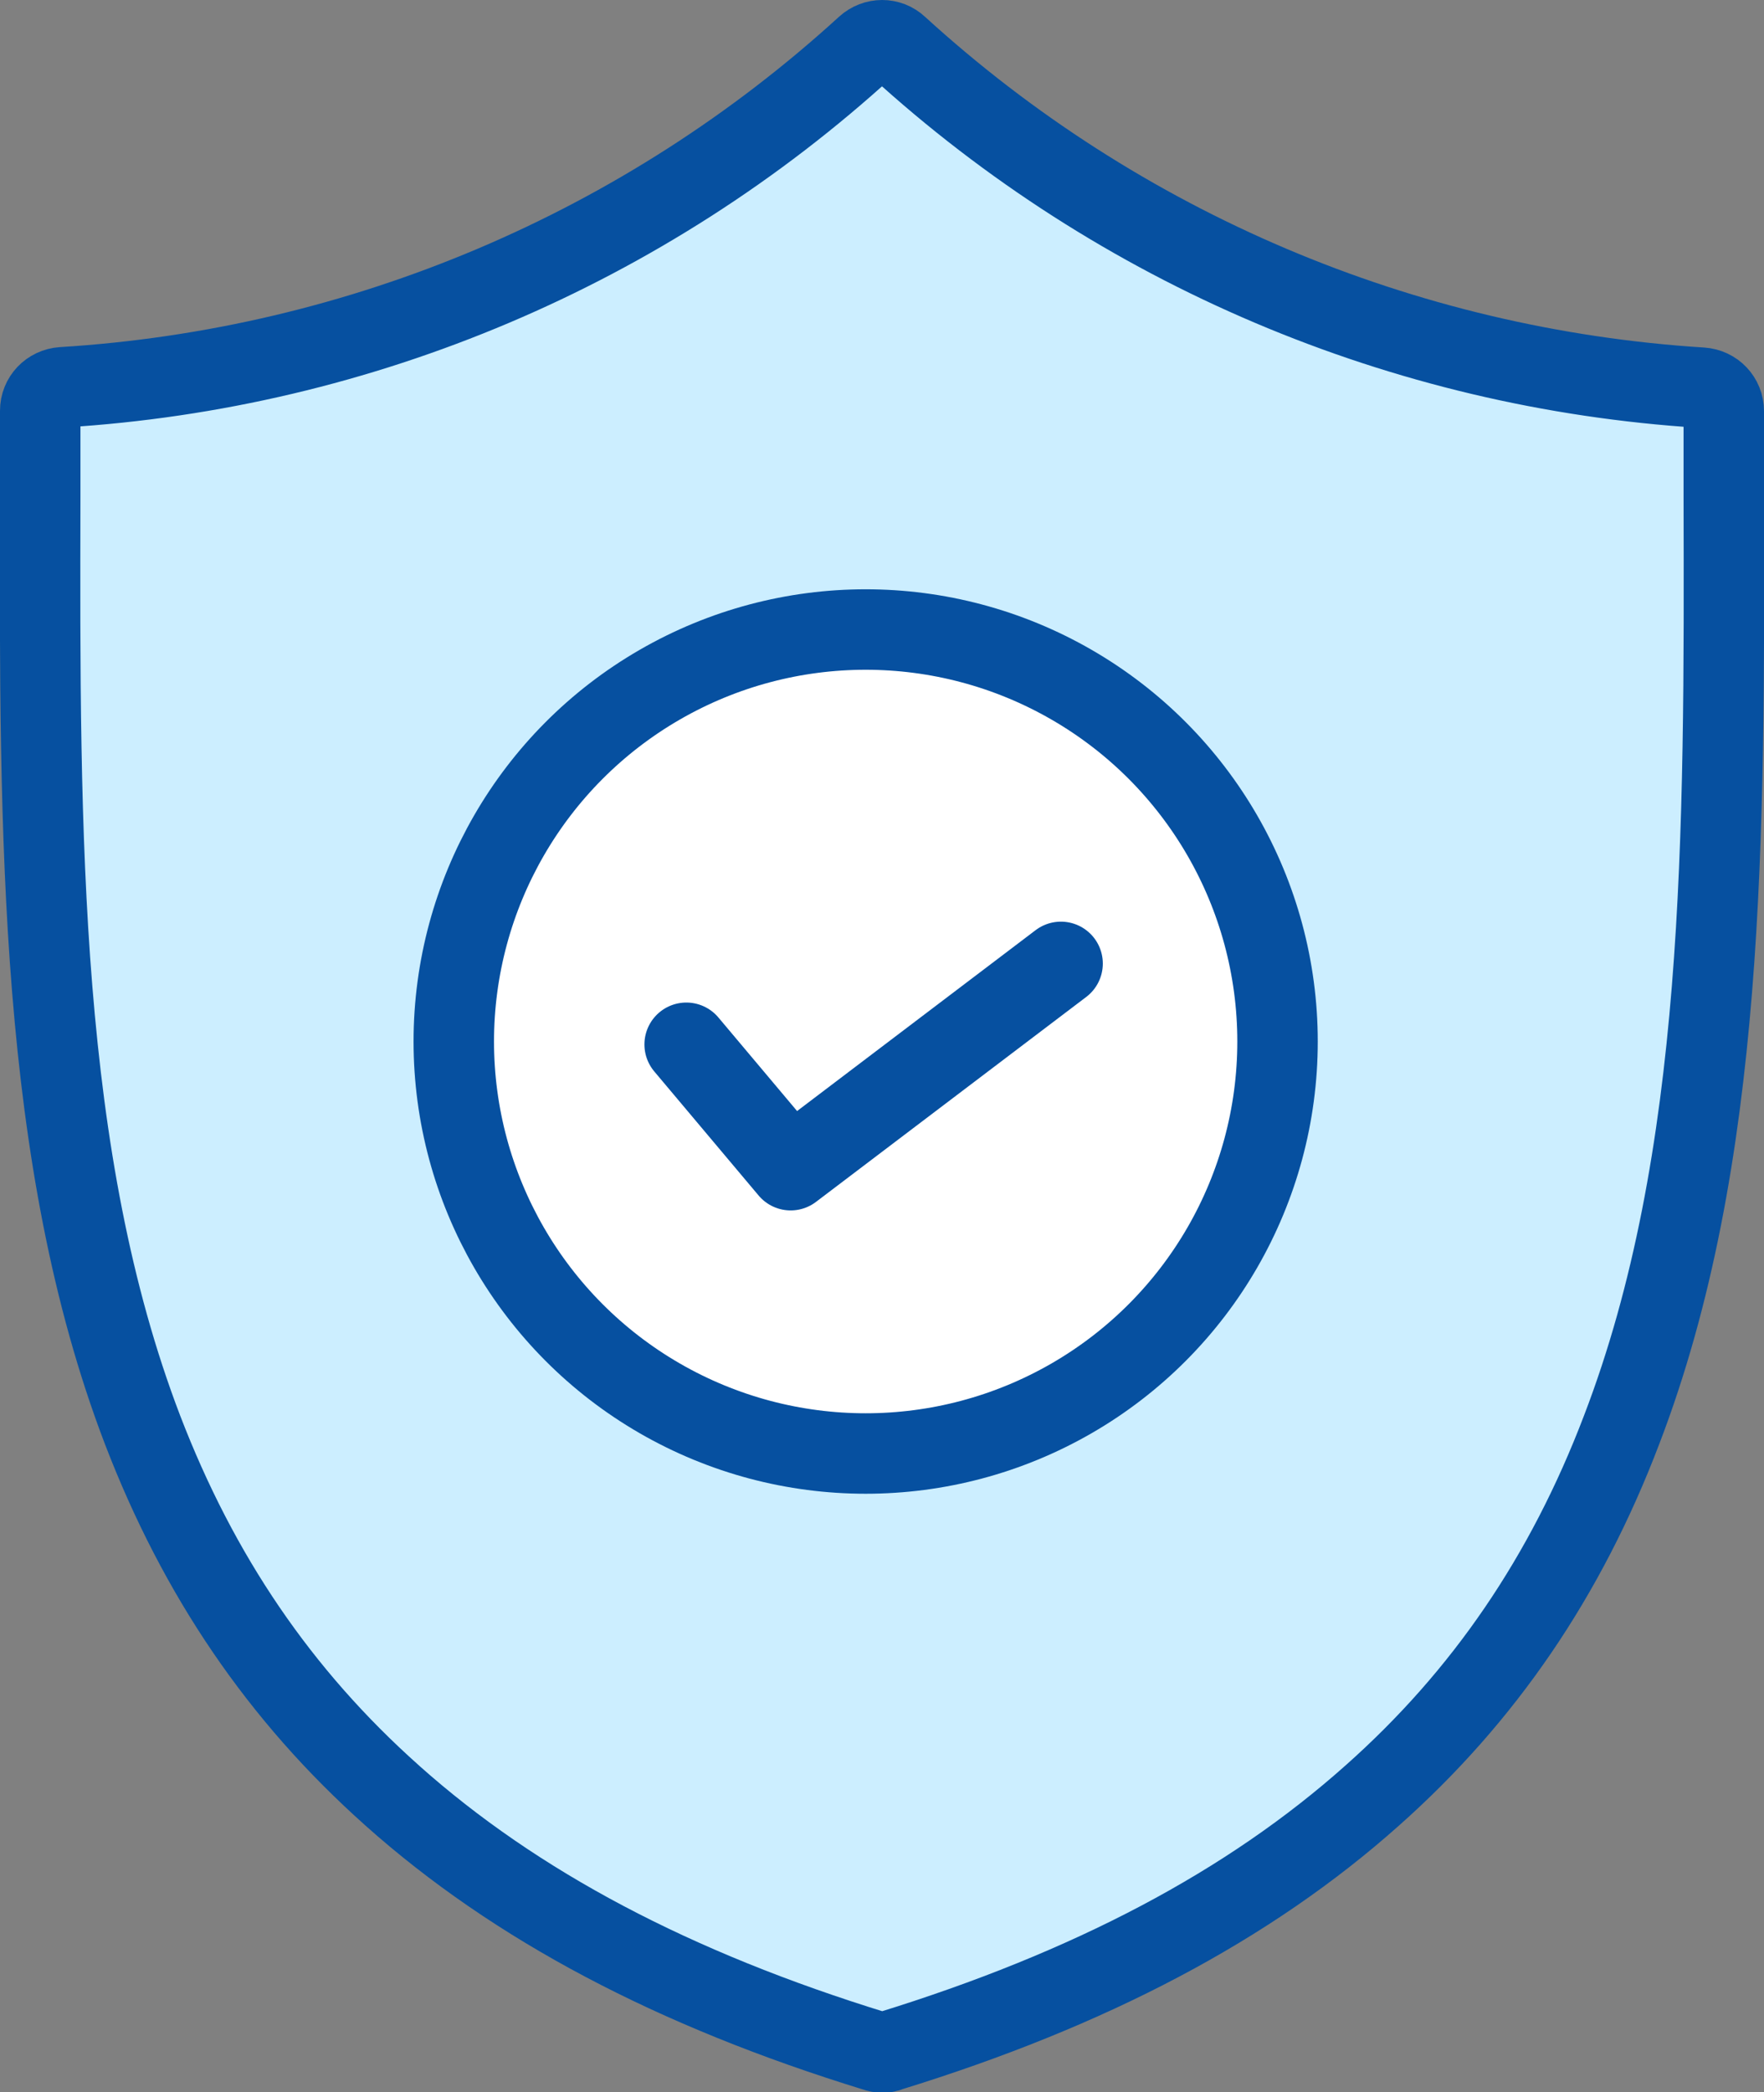 <?xml version="1.0" encoding="UTF-8"?>
<svg xmlns="http://www.w3.org/2000/svg" id="Layer_1" viewBox="0 0 42.1 49.92">
  <rect x="0" y="0" width="42.1" height="49.92" fill="#808080" stroke="none"/>
  <polygon points=".96 12.38 .97 9.81 3.19 9.09 8.98 7.85 12.04 6.7 15.13 5.15 18.34 3.04 20.67 1.11 21.43 1.11 24.02 3.23 30.39 6.84 36.77 8.77 41.13 9.8 41.14 13.94 40.79 27.27 37.31 37.12 34.05 41.57 30.93 44.29 21.05 48.96 10.73 43.97 4.79 37.12 1.64 27.1 .96 12.38" style="fill:#cef; fill-rule:evenodd; stroke-width:0px;"></polygon>
  <path d="M9.36,42.84c2.95,2.63,6.72,4.62,11.53,6.1.05.02.11.03.16.03.06,0,.11,0,.17-.03,4.8-1.48,8.58-3.47,11.53-6.1,2.67-2.37,4.62-5.23,5.95-8.72,2.48-6.46,2.46-14.15,2.44-22.28,0-.67,0-1.35,0-2.03,0-.3-.23-.54-.53-.56-7.13-.45-13.9-3.32-19.18-8.14-.21-.2-.54-.2-.76,0C15.39,5.93,8.63,8.8,1.49,9.24c-.3.02-.53.26-.53.56,0,.68,0,1.36,0,2.03-.02,8.14-.03,15.82,2.44,22.28,1.34,3.49,3.28,6.34,5.95,8.72h0Z" style="fill:none; fill-rule:evenodd; stroke:#0650a0; stroke-miterlimit:10; stroke-width:1.92px;"></path>
  <circle cx="20.66" cy="24.85" r="9.83" style="fill:#fff; stroke:#0650a0; stroke-miterlimit:10; stroke-width:1.92px;"></circle>
  <polyline points="16.38 24.92 18.87 27.88 25.32 22.99" style="fill:#fff; fill-rule:evenodd; stroke:#0650a0; stroke-linecap:round; stroke-linejoin:round; stroke-width:2px;"></polyline>
</svg>
